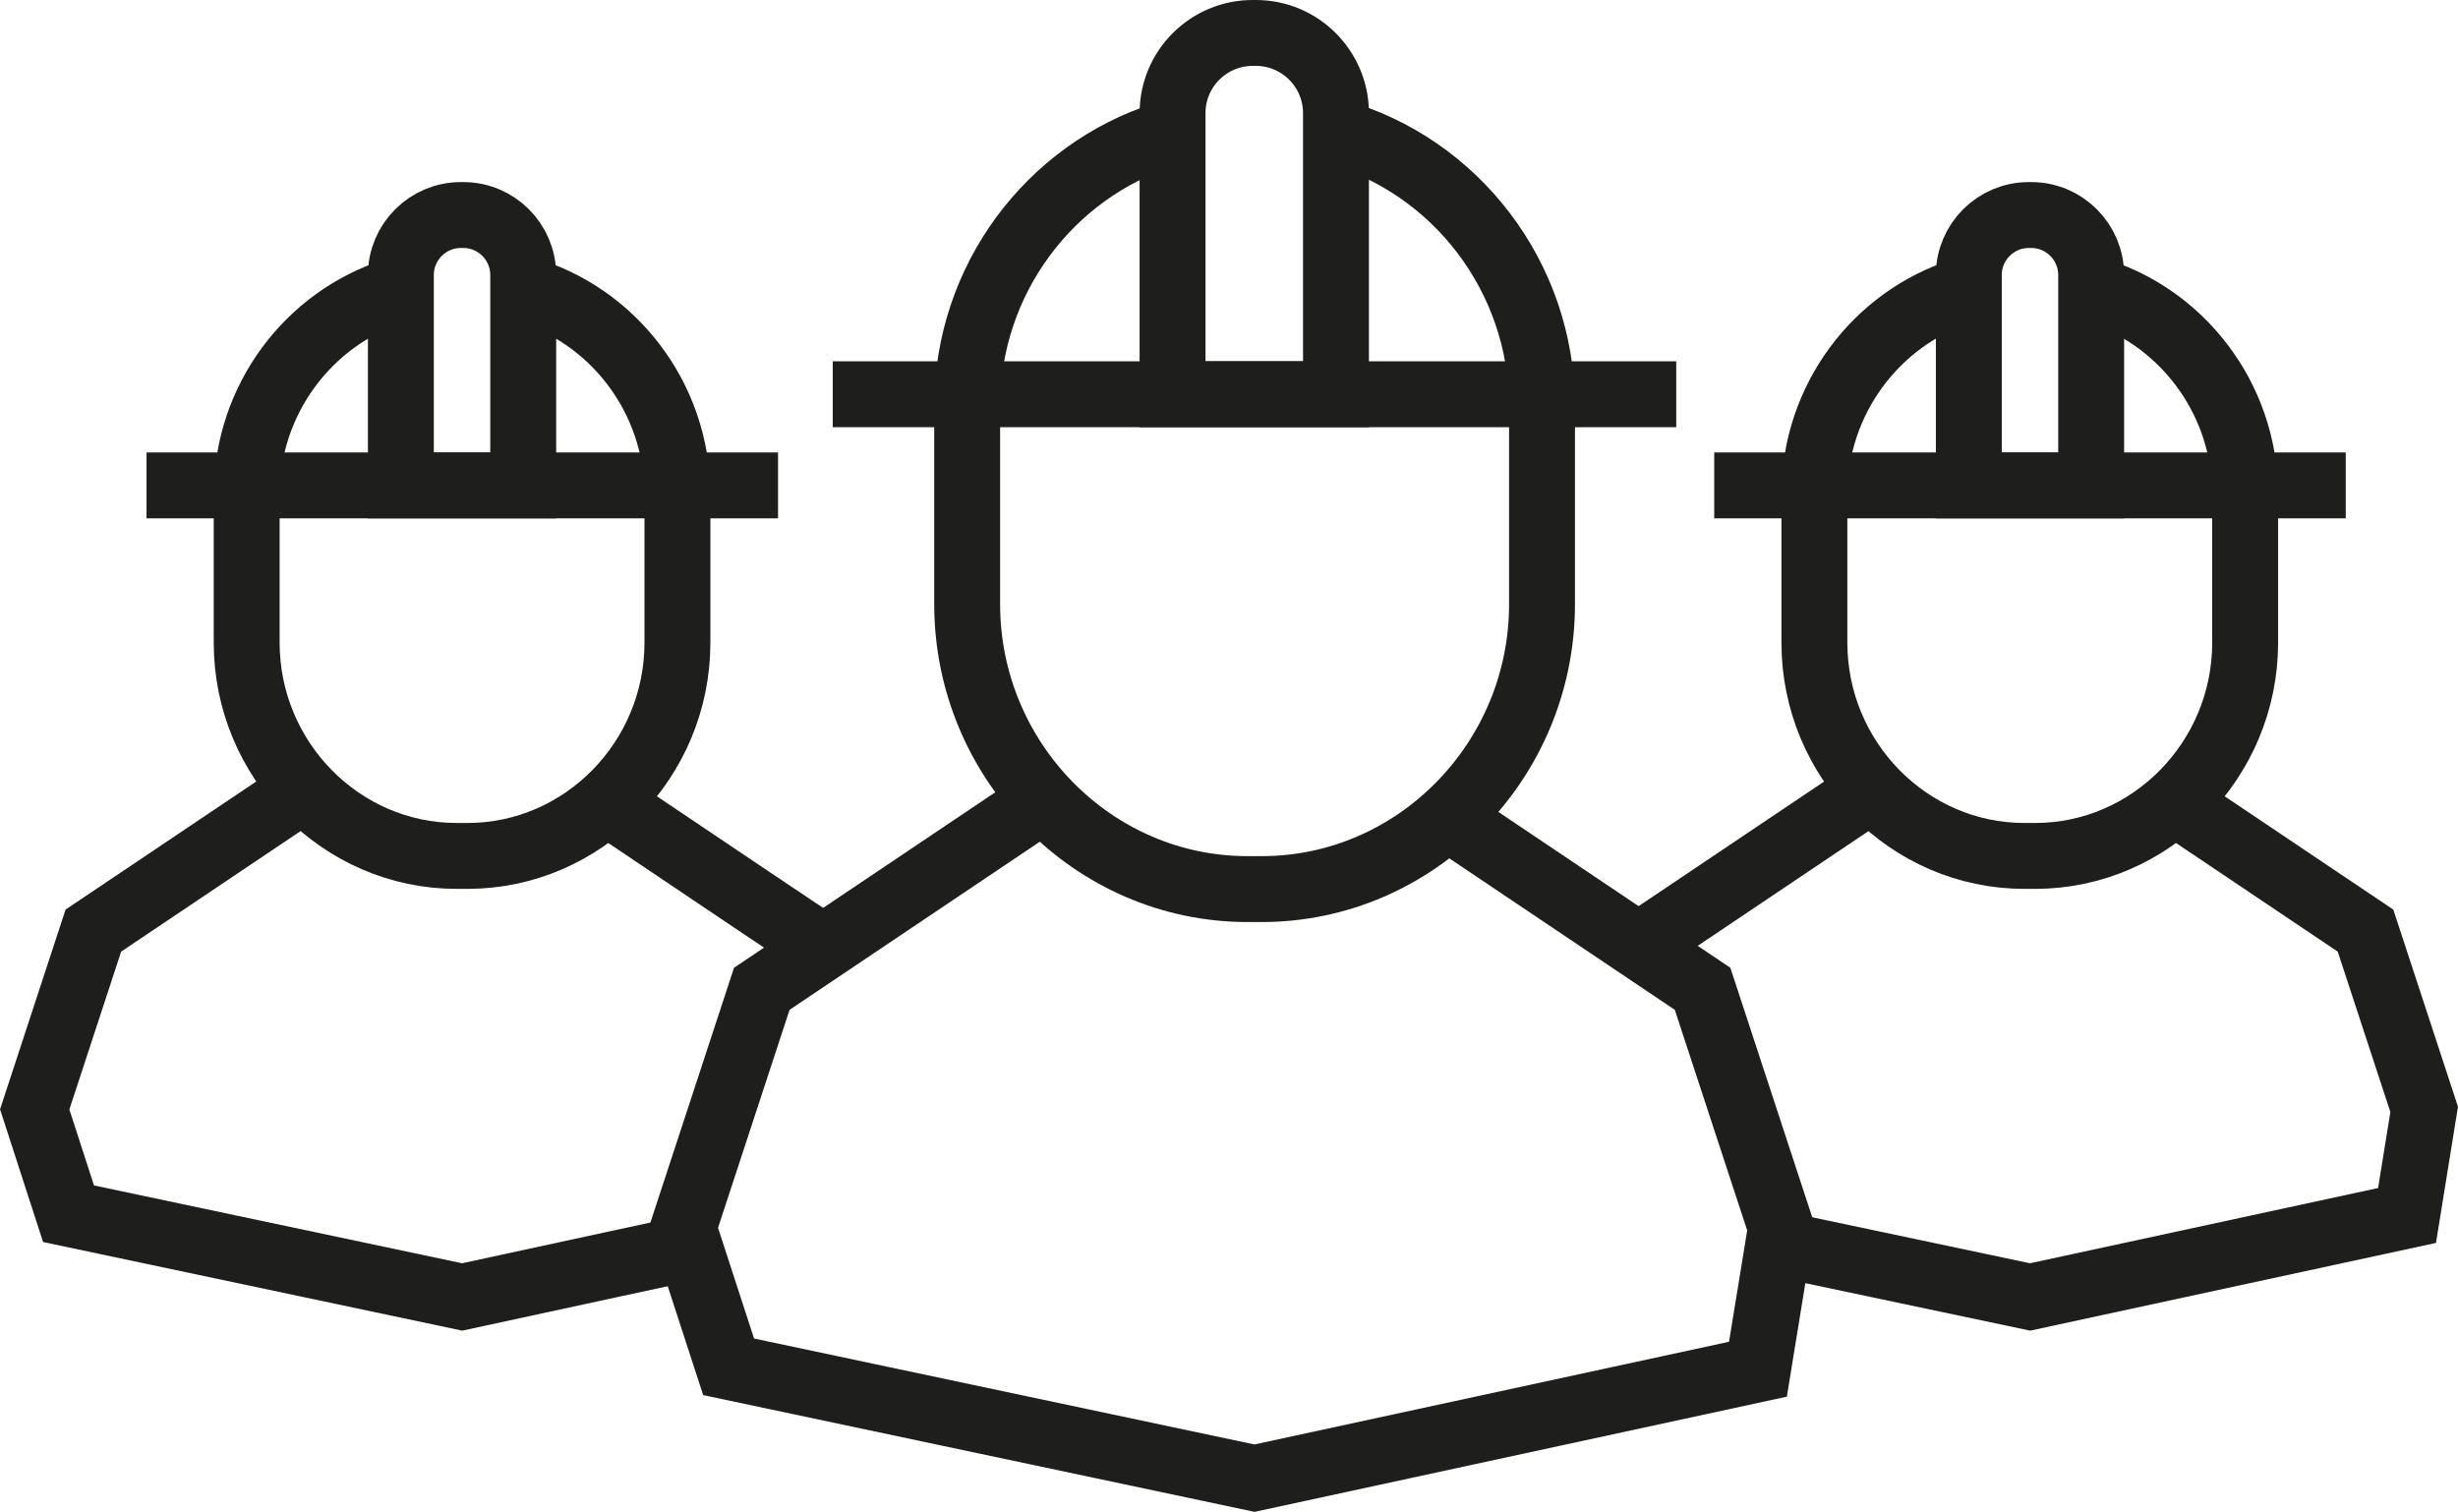 <?xml version="1.0" encoding="UTF-8"?>
<svg id="Laag_1" data-name="Laag 1" xmlns="http://www.w3.org/2000/svg" viewBox="0 0 111.9 68.84">
  <defs>
    <style>
      .cls-1 {
        fill: none;
        stroke: #1e1e1c;
        stroke-miterlimit: 10;
        stroke-width: 3px;
      }
    </style>
  </defs>
  <polyline class="cls-1" points="46.93 36.79 34.68 45.02 31.11 55.9 33.17 62.23 57.11 67.3 80.03 62.34 81.08 55.9 77.51 45.02 65.26 36.79"/>
  <path class="cls-1" d="M60.83,6.01c5.39,1.52,9.37,6.56,9.37,12.5v9c0,7.13-5.74,12.97-12.76,12.97h-.65c-7.02,0-12.76-5.84-12.76-12.97v-9c0-5.8,3.79-10.73,8.98-12.38"/>
  <line class="cls-1" x1="37.91" y1="17.95" x2="76.31" y2="17.95"/>
  <path class="cls-1" d="M57.04,1.5h.13c2.02,0,3.65,1.64,3.65,3.65v12.8h-7.44V5.15c0-2.02,1.64-3.65,3.65-3.65Z"/>
  <polyline class="cls-1" points="36.64 43.35 36.32 42.37 34.26 40.99 27.15 36.21"/>
  <polyline class="cls-1" points="13.42 36.21 4.25 42.37 1.58 50.51 3.12 55.26 21.04 59.05 27.97 57.55 31.41 56.81"/>
  <path class="cls-1" d="M23.83,13.16c4.03,1.14,7.01,4.91,7.01,9.36v6.74c0,5.34-4.3,9.71-9.56,9.71h-.49c-5.26,0-9.56-4.37-9.56-9.71v-6.74c0-4.34,2.84-8.04,6.72-9.27"/>
  <line class="cls-1" x1="6.67" y1="22.1" x2="35.42" y2="22.1"/>
  <path class="cls-1" d="M20.99,9.79h.1c1.51,0,2.73,1.23,2.73,2.73v9.58h-5.57v-9.58c0-1.51,1.23-2.73,2.73-2.73Z"/>
  <polyline class="cls-1" points="80.96 56.63 92.42 59.05 109.58 55.34 110.36 50.51 107.69 42.37 98.52 36.21"/>
  <polyline class="cls-1" points="84.8 36.21 75.63 42.37 75.25 43.51"/>
  <path class="cls-1" d="M95.2,13.16c4.03,1.14,7.01,4.91,7.01,9.36v6.74c0,5.34-4.3,9.71-9.56,9.71h-.49c-5.26,0-9.56-4.37-9.56-9.71v-6.74c0-4.34,2.84-8.04,6.72-9.27"/>
  <line class="cls-1" x1="78.04" y1="22.1" x2="106.79" y2="22.1"/>
  <path class="cls-1" d="M92.37,9.79h.1c1.51,0,2.73,1.23,2.73,2.73v9.58h-5.57v-9.58c0-1.51,1.23-2.73,2.73-2.73Z"/>
</svg>